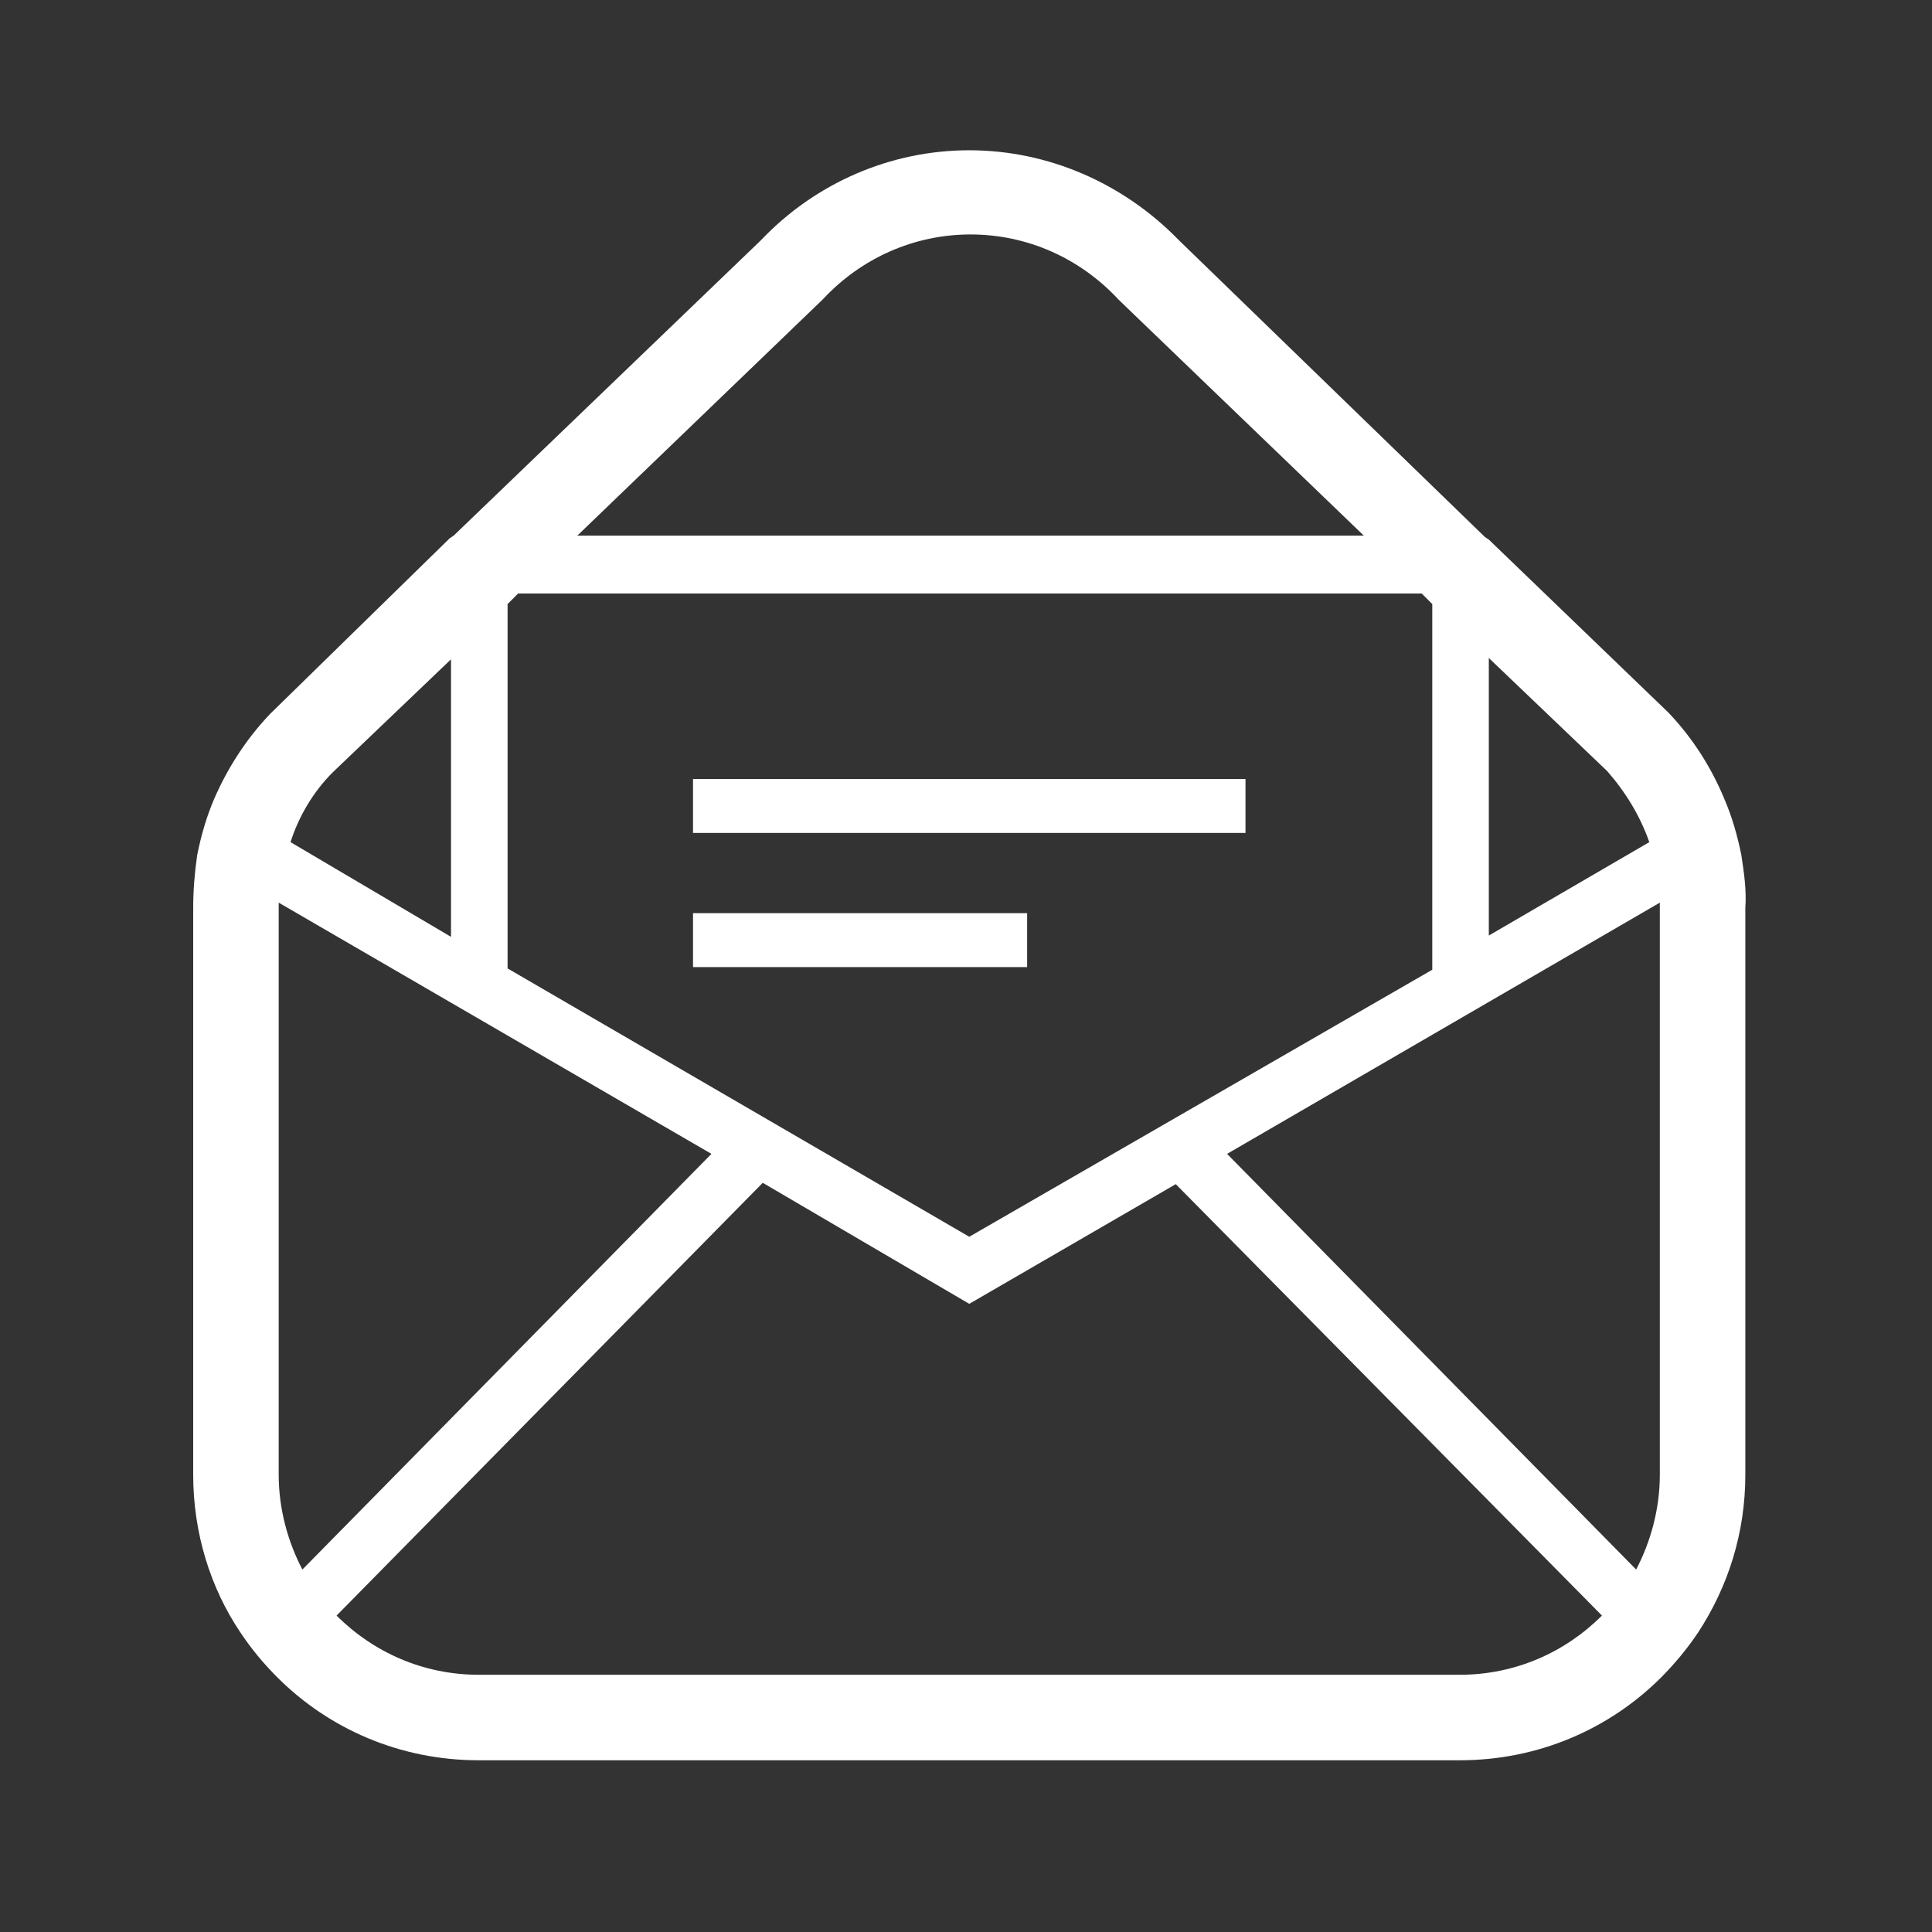 <svg width="90" height="90" viewBox="0 0 90 90" fill="none" xmlns="http://www.w3.org/2000/svg" preserveAspectRatio="none">
<rect x="0" y="0" width="90" height="90" fill="#333333" stroke="none"/>
<g clip-path="url(#clip0_2_1656)">
<path d="M81.12 39.843C80.936 38.924 80.691 38.066 80.323 37.208C79.711 35.738 78.853 34.39 77.75 33.225L77.689 33.164L69.355 25.137L69.172 25.015L54.956 11.228L54.895 11.167C52.321 8.532 48.828 7 45.152 7C41.475 7 37.983 8.532 35.471 11.167L35.409 11.228L21.132 24.953L20.948 25.076L12.615 33.225L12.554 33.287C11.451 34.451 10.593 35.799 9.98 37.208C9.613 38.066 9.368 38.924 9.184 39.843C9.061 40.701 9 41.498 9 42.294V68.703C9 71.4 9.797 73.973 11.206 76.056C11.696 76.792 12.248 77.466 12.922 78.14C15.311 80.529 18.62 82 22.297 82H68.007C71.684 82 74.993 80.529 77.382 78.14C77.995 77.527 78.608 76.792 79.098 76.056C80.507 73.912 81.304 71.4 81.304 68.703V42.294C81.365 41.498 81.243 40.64 81.12 39.843ZM69.355 30.652L74.87 35.922C75.728 36.902 76.402 38.005 76.831 39.23L69.355 43.581V30.652ZM26.892 24.953L38.289 13.985L38.35 13.924C40.127 12.024 42.578 10.922 45.213 10.922C47.848 10.922 50.299 12.024 52.076 13.924L52.137 13.985L52.199 14.047L63.534 24.953H26.892ZM23.645 28.14L24.135 27.649H66.23L66.721 28.14V45.174L45.152 57.613L23.645 45.113V28.14ZM15.495 35.983L21.01 30.713V43.642L13.534 39.23C13.902 38.066 14.576 36.902 15.495 35.983ZM12.983 68.703V42.049L33.142 53.752L14.086 73.115C13.412 71.828 12.983 70.297 12.983 68.703ZM74.625 75.26C72.909 76.975 70.581 78.017 68.007 78.017H22.297C19.723 78.017 17.395 76.975 15.679 75.26L35.532 55.1L45.152 60.738L54.772 55.162L74.625 75.26ZM77.321 68.703C77.321 70.297 76.892 71.828 76.218 73.115L57.162 53.752L77.321 42.049V68.703Z" fill="white"/>
<path d="M58.02 36.289H32.284V38.801H58.02V36.289Z" fill="white"/>
<path d="M47.848 42.539H32.284V45.051H47.848V42.539Z" fill="white"/>
</g>
<defs>
<clipPath id="clip0_2_1656">
<rect width="72.322" height="75" fill="white" transform="translate(9 7)"/>
</clipPath>
</defs>
</svg>
